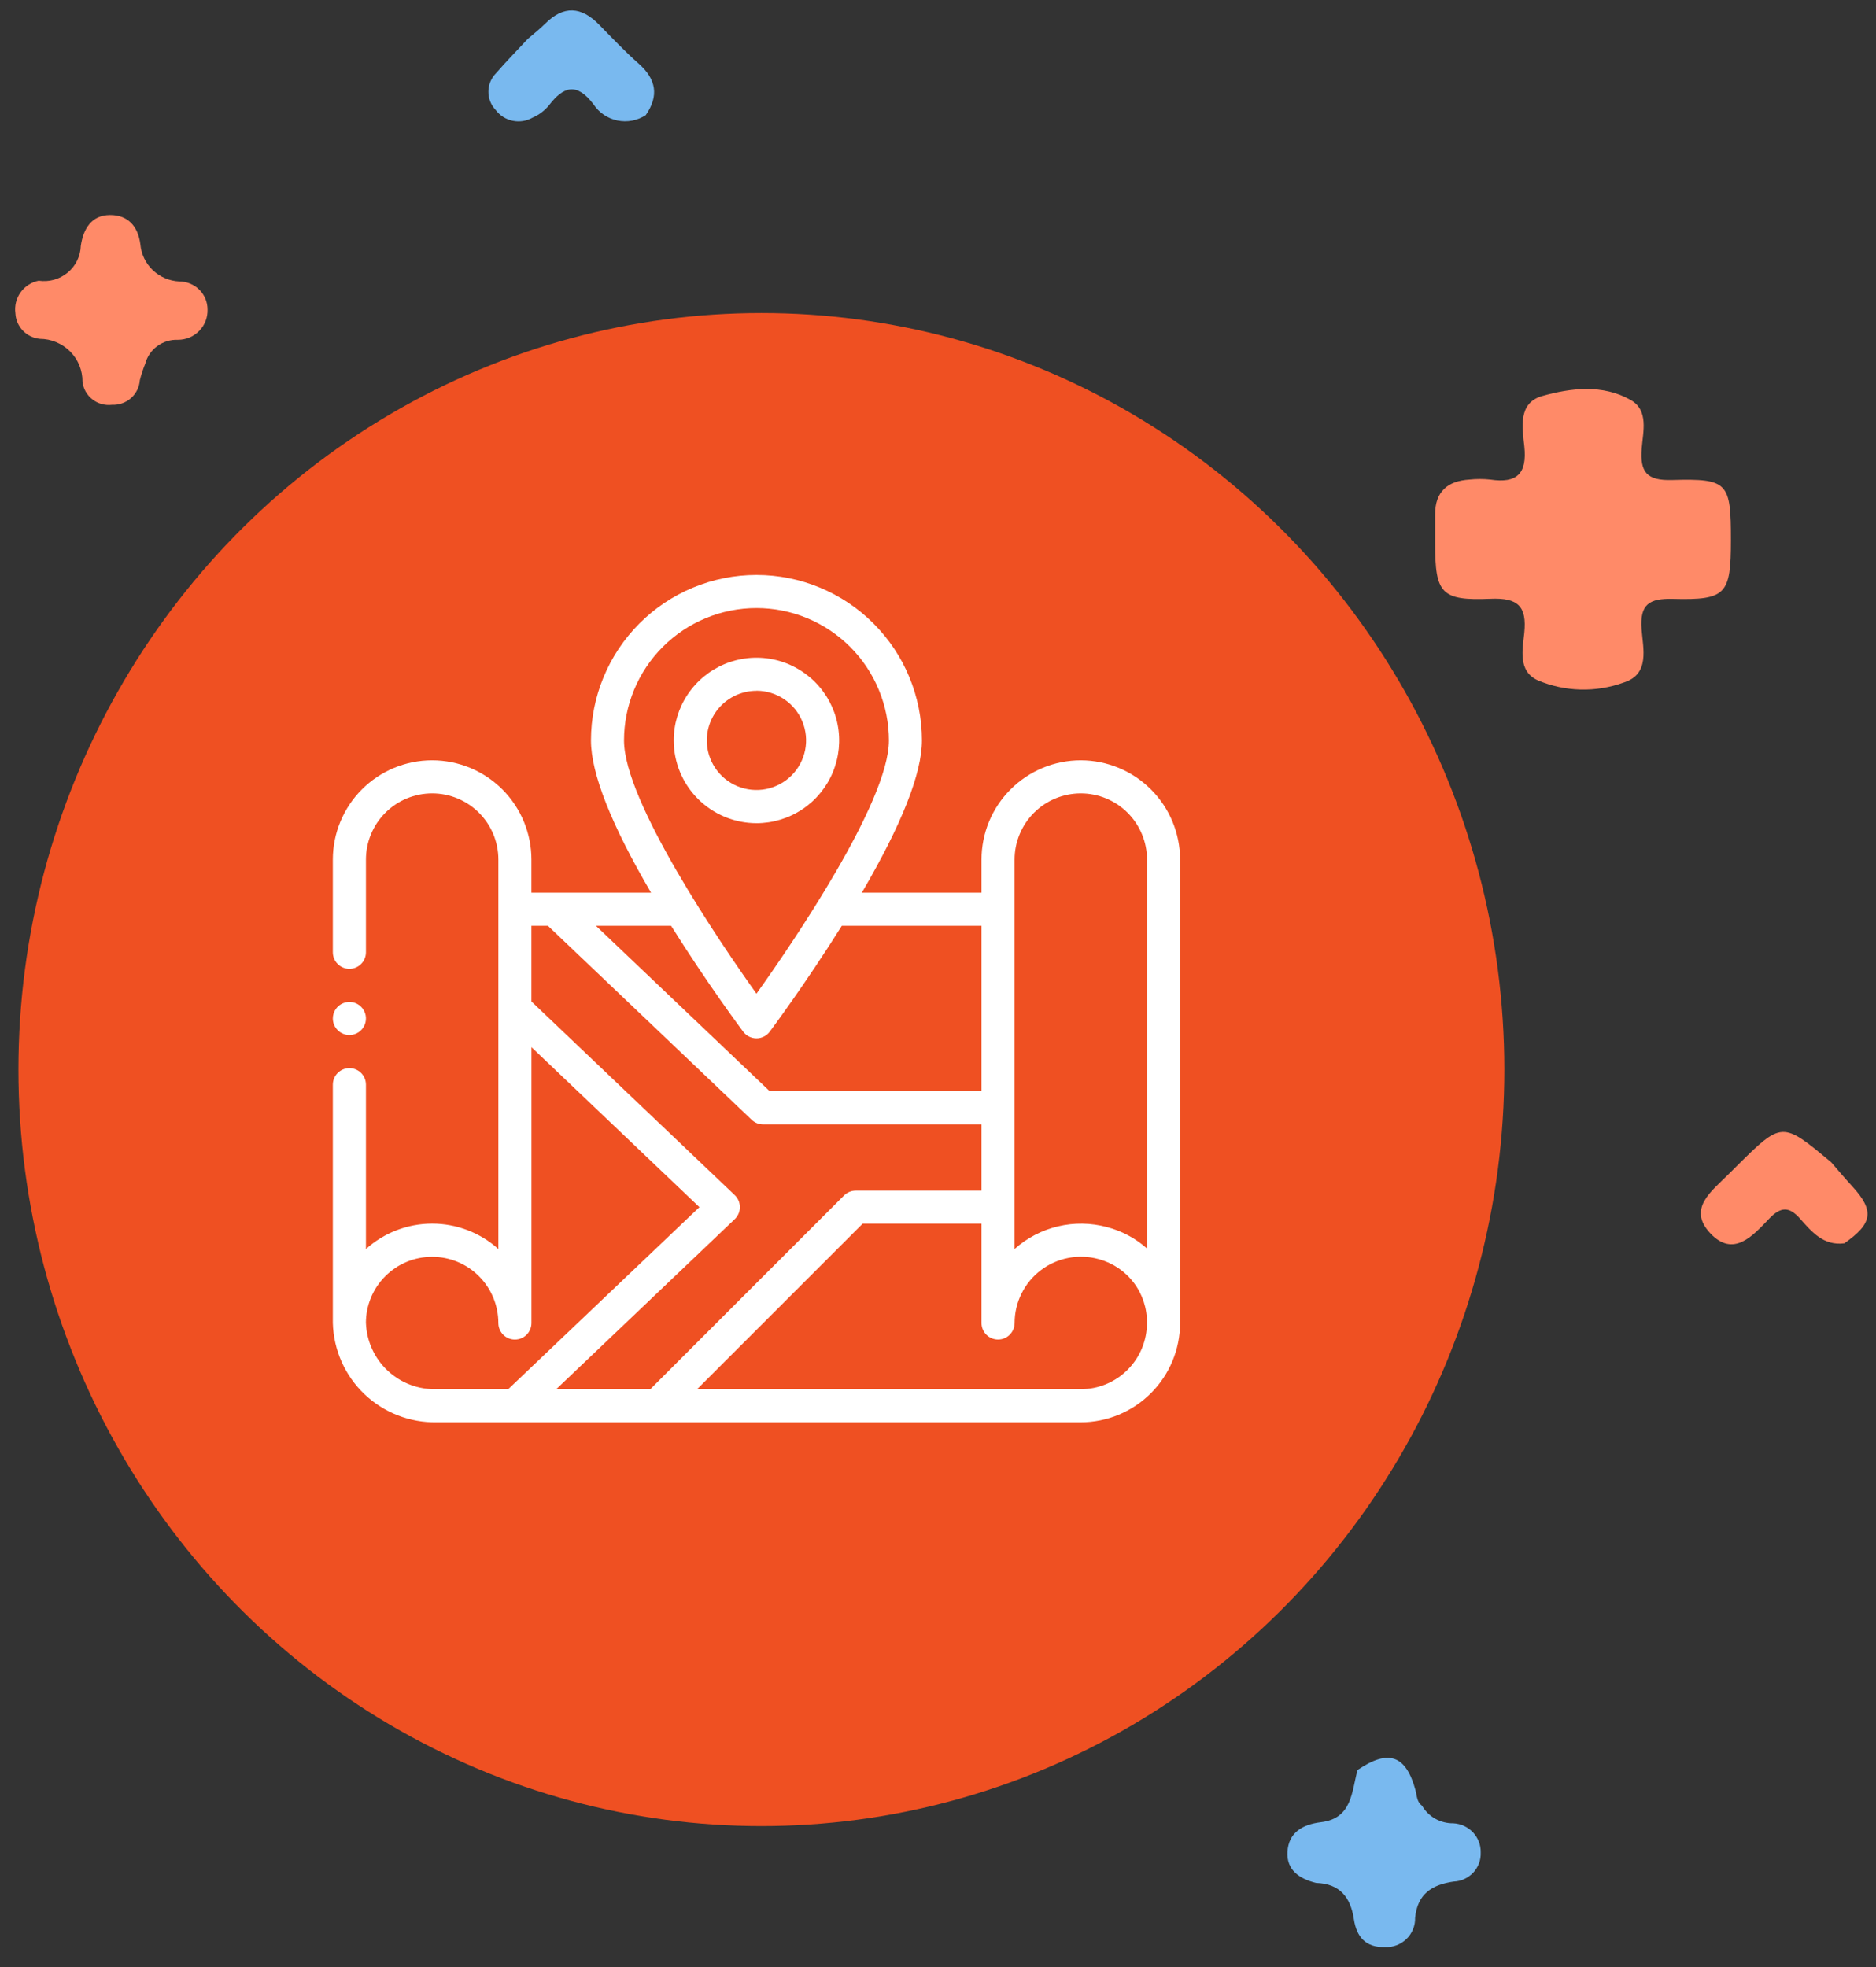 <svg width="62" height="65" viewBox="0 0 62 65" fill="none" xmlns="http://www.w3.org/2000/svg">
<rect x="0" y="0" width="62" height="65" fill="#333333" stroke="none"/>
<path d="M43.496 62.222C42.945 62.088 42.511 61.794 42.549 61.19C42.59 60.559 43.038 60.29 43.661 60.215C44.688 60.09 44.67 59.209 44.865 58.491C45.887 57.794 46.469 57.996 46.783 59.167C46.831 59.347 46.821 59.545 46.996 59.669C47.1 59.849 47.252 59.998 47.434 60.101C47.617 60.203 47.823 60.255 48.033 60.252C48.281 60.265 48.513 60.373 48.682 60.553C48.851 60.733 48.942 60.971 48.936 61.216C48.941 61.337 48.922 61.459 48.88 61.573C48.837 61.687 48.773 61.791 48.689 61.881C48.606 61.97 48.506 62.042 48.394 62.093C48.283 62.144 48.163 62.172 48.04 62.177C47.328 62.28 46.846 62.583 46.768 63.375C46.772 63.505 46.748 63.633 46.699 63.754C46.65 63.874 46.577 63.983 46.484 64.073C46.39 64.164 46.279 64.235 46.157 64.281C46.035 64.328 45.905 64.349 45.774 64.343C45.121 64.36 44.832 63.991 44.745 63.424C44.634 62.697 44.282 62.247 43.496 62.222Z" fill="#79B9EF"/>
<path d="M60.952 41.087C60.263 41.174 59.876 40.706 59.491 40.273C59.122 39.854 58.843 39.881 58.465 40.277C57.93 40.836 57.288 41.575 56.518 40.749C55.765 39.941 56.565 39.366 57.109 38.82C57.201 38.728 57.294 38.637 57.385 38.546C58.894 37.05 58.894 37.05 60.521 38.41C60.749 38.672 60.972 38.939 61.208 39.195C61.953 40.007 61.897 40.428 60.952 41.087Z" fill="#FF8A68"/>
<path d="M7.664 37.853C7.647 38.098 7.54 38.329 7.363 38.503C7.186 38.676 6.952 38.78 6.704 38.795C6.358 38.801 6.029 38.942 5.787 39.187C5.546 39.431 5.411 39.761 5.413 40.103C5.403 40.332 5.304 40.549 5.136 40.707C4.969 40.865 4.745 40.953 4.513 40.951C4.399 40.967 4.282 40.96 4.169 40.931C4.057 40.901 3.952 40.85 3.86 40.78C3.768 40.71 3.691 40.622 3.634 40.522C3.577 40.422 3.541 40.312 3.527 40.198C3.43 39.252 2.934 38.878 2.04 38.74C1.809 38.702 1.604 38.576 1.466 38.389C1.329 38.202 1.272 37.969 1.307 37.74C1.308 37.528 1.388 37.324 1.532 37.166C1.676 37.009 1.873 36.91 2.086 36.888C2.897 36.733 3.441 36.372 3.507 35.453C3.533 35.223 3.648 35.012 3.827 34.863C4.006 34.714 4.237 34.639 4.47 34.654C4.703 34.645 4.93 34.726 5.103 34.88C5.276 35.035 5.381 35.25 5.395 35.48C5.409 35.838 5.556 36.177 5.808 36.434C6.059 36.691 6.397 36.847 6.758 36.872C7.001 36.905 7.225 37.02 7.39 37.2C7.556 37.379 7.653 37.61 7.664 37.853Z" fill="#FEAA66"/>
<path d="M17.441 1.287C17.636 1.118 17.841 0.959 18.023 0.777C18.628 0.175 19.21 0.214 19.794 0.809C20.225 1.248 20.648 1.697 21.109 2.103C21.691 2.618 21.782 3.169 21.342 3.804C21.205 3.894 21.052 3.955 20.891 3.986C20.731 4.016 20.566 4.015 20.405 3.982C20.245 3.949 20.093 3.885 19.958 3.794C19.823 3.703 19.707 3.586 19.617 3.45C19.065 2.722 18.631 2.844 18.14 3.484C17.997 3.658 17.813 3.796 17.604 3.886C17.405 4 17.171 4.037 16.946 3.991C16.721 3.946 16.521 3.819 16.384 3.637C16.225 3.471 16.138 3.252 16.141 3.024C16.143 2.796 16.235 2.578 16.397 2.415C16.731 2.029 17.092 1.664 17.441 1.287Z" fill="#79B9EF"/>
<path d="M1.277 9.276C1.447 9.301 1.62 9.29 1.785 9.245C1.95 9.199 2.103 9.119 2.234 9.01C2.366 8.902 2.473 8.767 2.548 8.614C2.623 8.462 2.665 8.295 2.67 8.125C2.754 7.562 3.023 7.108 3.635 7.105C4.217 7.103 4.557 7.458 4.639 8.071C4.666 8.395 4.811 8.699 5.048 8.926C5.285 9.152 5.597 9.286 5.925 9.301C6.048 9.301 6.17 9.325 6.283 9.372C6.397 9.419 6.5 9.487 6.586 9.573C6.673 9.659 6.742 9.761 6.789 9.874C6.835 9.986 6.859 10.107 6.859 10.228C6.863 10.358 6.841 10.488 6.794 10.609C6.746 10.73 6.675 10.841 6.584 10.934C6.492 11.028 6.383 11.102 6.262 11.153C6.141 11.203 6.011 11.229 5.88 11.229C5.635 11.219 5.395 11.292 5.198 11.437C5.001 11.581 4.86 11.788 4.799 12.022C4.727 12.199 4.668 12.381 4.621 12.566C4.605 12.794 4.499 13.006 4.327 13.158C4.155 13.309 3.929 13.388 3.699 13.378C3.584 13.391 3.468 13.382 3.357 13.351C3.246 13.32 3.142 13.267 3.052 13.196C2.961 13.125 2.886 13.037 2.83 12.937C2.774 12.837 2.738 12.726 2.726 12.613C2.728 12.428 2.692 12.245 2.623 12.073C2.553 11.902 2.449 11.746 2.318 11.615C2.187 11.483 2.031 11.379 1.859 11.307C1.687 11.235 1.503 11.198 1.316 11.197C1.102 11.176 0.902 11.079 0.754 10.924C0.606 10.769 0.519 10.566 0.509 10.353C0.475 10.11 0.536 9.864 0.678 9.664C0.821 9.464 1.035 9.325 1.277 9.276Z" fill="#FF8A68"/>
<path d="M57.205 17.85C57.205 19.638 57.052 19.835 55.299 19.791C54.507 19.77 54.19 19.964 54.253 20.797C54.301 21.431 54.533 22.279 53.666 22.553C52.741 22.89 51.721 22.863 50.815 22.479C50.161 22.172 50.32 21.465 50.376 20.913C50.464 20.034 50.169 19.749 49.261 19.787C47.625 19.856 47.431 19.608 47.43 17.971C47.43 17.649 47.432 17.327 47.43 17.005C47.425 16.248 47.839 15.892 48.568 15.847C48.794 15.823 49.023 15.823 49.25 15.847C50.133 15.981 50.474 15.653 50.377 14.75C50.31 14.133 50.165 13.314 50.968 13.087C51.922 12.818 52.972 12.695 53.891 13.217C54.498 13.561 54.299 14.269 54.257 14.821C54.197 15.603 54.422 15.887 55.265 15.862C57.115 15.809 57.206 15.948 57.205 17.85Z" fill="#FF8A68"/>
<ellipse cx="25.163" cy="35.344" rx="24.554" ry="25" fill="#EF5022"/>
<g clip-path="url(#clip0_985_202)">
<path d="M35.719 25.125C35.288 25.125 34.861 25.21 34.463 25.374C34.065 25.539 33.703 25.781 33.399 26.086C33.094 26.39 32.852 26.752 32.687 27.15C32.523 27.549 32.438 27.975 32.438 28.406V29.5H28.483C29.801 27.246 30.469 25.556 30.469 24.469C30.469 23.018 29.893 21.627 28.867 20.602C27.842 19.576 26.451 19 25 19C23.55 19 22.159 19.576 21.133 20.602C20.108 21.627 19.531 23.018 19.531 24.469C19.531 25.556 20.199 27.247 21.517 29.5H17.563V28.406C17.563 27.536 17.217 26.701 16.602 26.086C15.986 25.471 15.152 25.125 14.281 25.125C13.411 25.125 12.576 25.471 11.961 26.086C11.346 26.701 11 27.536 11 28.406V31.469C11 31.541 11.014 31.612 11.042 31.678C11.069 31.744 11.109 31.805 11.16 31.855C11.211 31.906 11.271 31.947 11.338 31.974C11.404 32.002 11.475 32.016 11.547 32.016C11.619 32.016 11.69 32.002 11.756 31.974C11.822 31.947 11.883 31.906 11.934 31.855C11.984 31.805 12.025 31.744 12.052 31.678C12.08 31.612 12.094 31.541 12.094 31.469V28.406C12.094 27.826 12.324 27.269 12.735 26.859C13.145 26.448 13.702 26.218 14.283 26.218C14.863 26.218 15.42 26.448 15.83 26.859C16.241 27.269 16.471 27.826 16.471 28.406V41.275C15.87 40.735 15.091 40.436 14.283 40.436C13.474 40.436 12.695 40.735 12.094 41.275V35.844C12.094 35.699 12.036 35.56 11.934 35.457C11.831 35.355 11.692 35.297 11.547 35.297C11.402 35.297 11.263 35.355 11.16 35.457C11.058 35.56 11 35.699 11 35.844V43.719C11.024 44.609 11.398 45.454 12.042 46.069C12.686 46.683 13.547 47.018 14.437 47.001H35.719C36.589 47 37.423 46.654 38.038 46.038C38.654 45.423 39 44.589 39.001 43.719V28.406C39 27.536 38.654 26.702 38.038 26.087C37.423 25.472 36.589 25.126 35.719 25.125ZM33.531 28.406C33.531 27.826 33.761 27.269 34.172 26.859C34.582 26.448 35.139 26.218 35.719 26.218C36.3 26.218 36.856 26.448 37.267 26.859C37.677 27.269 37.908 27.826 37.908 28.406V41.258C37.529 40.92 37.075 40.678 36.584 40.55C36.055 40.408 35.499 40.4 34.966 40.526C34.433 40.652 33.94 40.909 33.531 41.273L33.531 28.406ZM32.438 36.06H25.438L19.696 30.594H22.18C23.374 32.502 24.55 34.077 24.562 34.093C24.613 34.162 24.68 34.217 24.756 34.255C24.832 34.293 24.916 34.313 25.001 34.313C25.086 34.313 25.169 34.293 25.245 34.255C25.322 34.217 25.388 34.162 25.439 34.093C25.451 34.077 26.627 32.501 27.821 30.594H32.438V36.06ZM25 20.094C25.575 20.094 26.144 20.207 26.675 20.427C27.206 20.647 27.689 20.969 28.096 21.376C28.502 21.782 28.825 22.265 29.044 22.796C29.264 23.327 29.378 23.896 29.378 24.471C29.378 26.502 26.174 31.197 25 32.837C23.81 31.171 20.623 26.483 20.623 24.471C20.623 23.31 21.084 22.197 21.905 21.376C22.726 20.555 23.839 20.094 25 20.094ZM12.093 43.72C12.093 43.433 12.149 43.148 12.259 42.883C12.369 42.617 12.53 42.376 12.734 42.173C12.937 41.969 13.178 41.808 13.444 41.698C13.709 41.588 13.994 41.532 14.281 41.532C14.569 41.532 14.853 41.588 15.119 41.698C15.384 41.808 15.626 41.969 15.829 42.173C16.032 42.376 16.193 42.617 16.303 42.883C16.413 43.148 16.47 43.433 16.47 43.72C16.47 43.865 16.528 44.005 16.63 44.107C16.733 44.21 16.872 44.267 17.017 44.267C17.162 44.267 17.301 44.21 17.404 44.107C17.506 44.005 17.564 43.865 17.564 43.72V34.604L23.115 39.891L16.797 45.906H14.44C13.839 45.926 13.255 45.708 12.815 45.298C12.375 44.888 12.116 44.32 12.094 43.719L12.093 43.72ZM24.284 40.287C24.337 40.236 24.38 40.174 24.409 40.106C24.438 40.038 24.453 39.965 24.453 39.891C24.453 39.817 24.438 39.744 24.409 39.676C24.38 39.608 24.337 39.546 24.284 39.495L17.563 33.094V30.594H18.109L24.844 37.006C24.945 37.102 25.08 37.157 25.221 37.157H32.438V39.345H28.282C28.21 39.345 28.139 39.359 28.072 39.387C28.006 39.414 27.946 39.454 27.895 39.505L21.494 45.906H18.385L24.284 40.287ZM35.719 45.907H23.039L28.509 40.438H32.438V43.719C32.438 43.864 32.495 44.003 32.598 44.106C32.701 44.209 32.84 44.266 32.985 44.266C33.13 44.266 33.269 44.209 33.371 44.106C33.474 44.003 33.532 43.864 33.532 43.719C33.532 43.382 33.61 43.048 33.761 42.746C33.911 42.443 34.129 42.18 34.398 41.975C34.667 41.771 34.979 41.632 35.311 41.568C35.643 41.504 35.985 41.518 36.31 41.608C36.773 41.732 37.181 42.007 37.471 42.389C37.76 42.772 37.913 43.239 37.906 43.719C37.906 44.299 37.676 44.856 37.265 45.266C36.855 45.677 36.298 45.907 35.718 45.907L35.719 45.907Z" fill="white"/>
<path d="M25 27.203C25.541 27.203 26.069 27.042 26.519 26.742C26.968 26.442 27.319 26.015 27.526 25.515C27.733 25.015 27.787 24.466 27.681 23.935C27.576 23.405 27.316 22.918 26.933 22.535C26.551 22.153 26.064 21.892 25.534 21.787C25.003 21.681 24.453 21.735 23.954 21.942C23.454 22.149 23.027 22.5 22.727 22.949C22.426 23.399 22.266 23.927 22.266 24.468C22.266 25.193 22.555 25.888 23.067 26.401C23.58 26.913 24.275 27.202 25 27.203ZM25 22.825C25.324 22.825 25.641 22.922 25.911 23.102C26.181 23.282 26.391 23.538 26.515 23.838C26.64 24.138 26.672 24.468 26.609 24.786C26.545 25.104 26.389 25.396 26.16 25.626C25.93 25.855 25.638 26.011 25.32 26.075C25.002 26.138 24.672 26.105 24.372 25.981C24.072 25.857 23.816 25.647 23.636 25.377C23.456 25.107 23.359 24.79 23.359 24.466C23.361 24.031 23.534 23.615 23.841 23.308C24.149 23.001 24.565 22.828 25 22.828V22.825Z" fill="white"/>
<path d="M11.547 34.204C11.655 34.204 11.761 34.172 11.851 34.112C11.941 34.052 12.011 33.966 12.053 33.866C12.094 33.766 12.105 33.656 12.084 33.55C12.063 33.444 12.011 33.346 11.934 33.27C11.858 33.193 11.76 33.141 11.654 33.12C11.548 33.099 11.438 33.11 11.338 33.151C11.238 33.192 11.152 33.263 11.092 33.352C11.032 33.443 11 33.548 11 33.657C11 33.802 11.058 33.941 11.16 34.043C11.263 34.146 11.402 34.204 11.547 34.204Z" fill="white"/>
</g>
<defs>
<clipPath id="clip0_985_202">
<rect width="28" height="28" fill="white" transform="translate(11 19)"/>
</clipPath>
</defs>
</svg>
